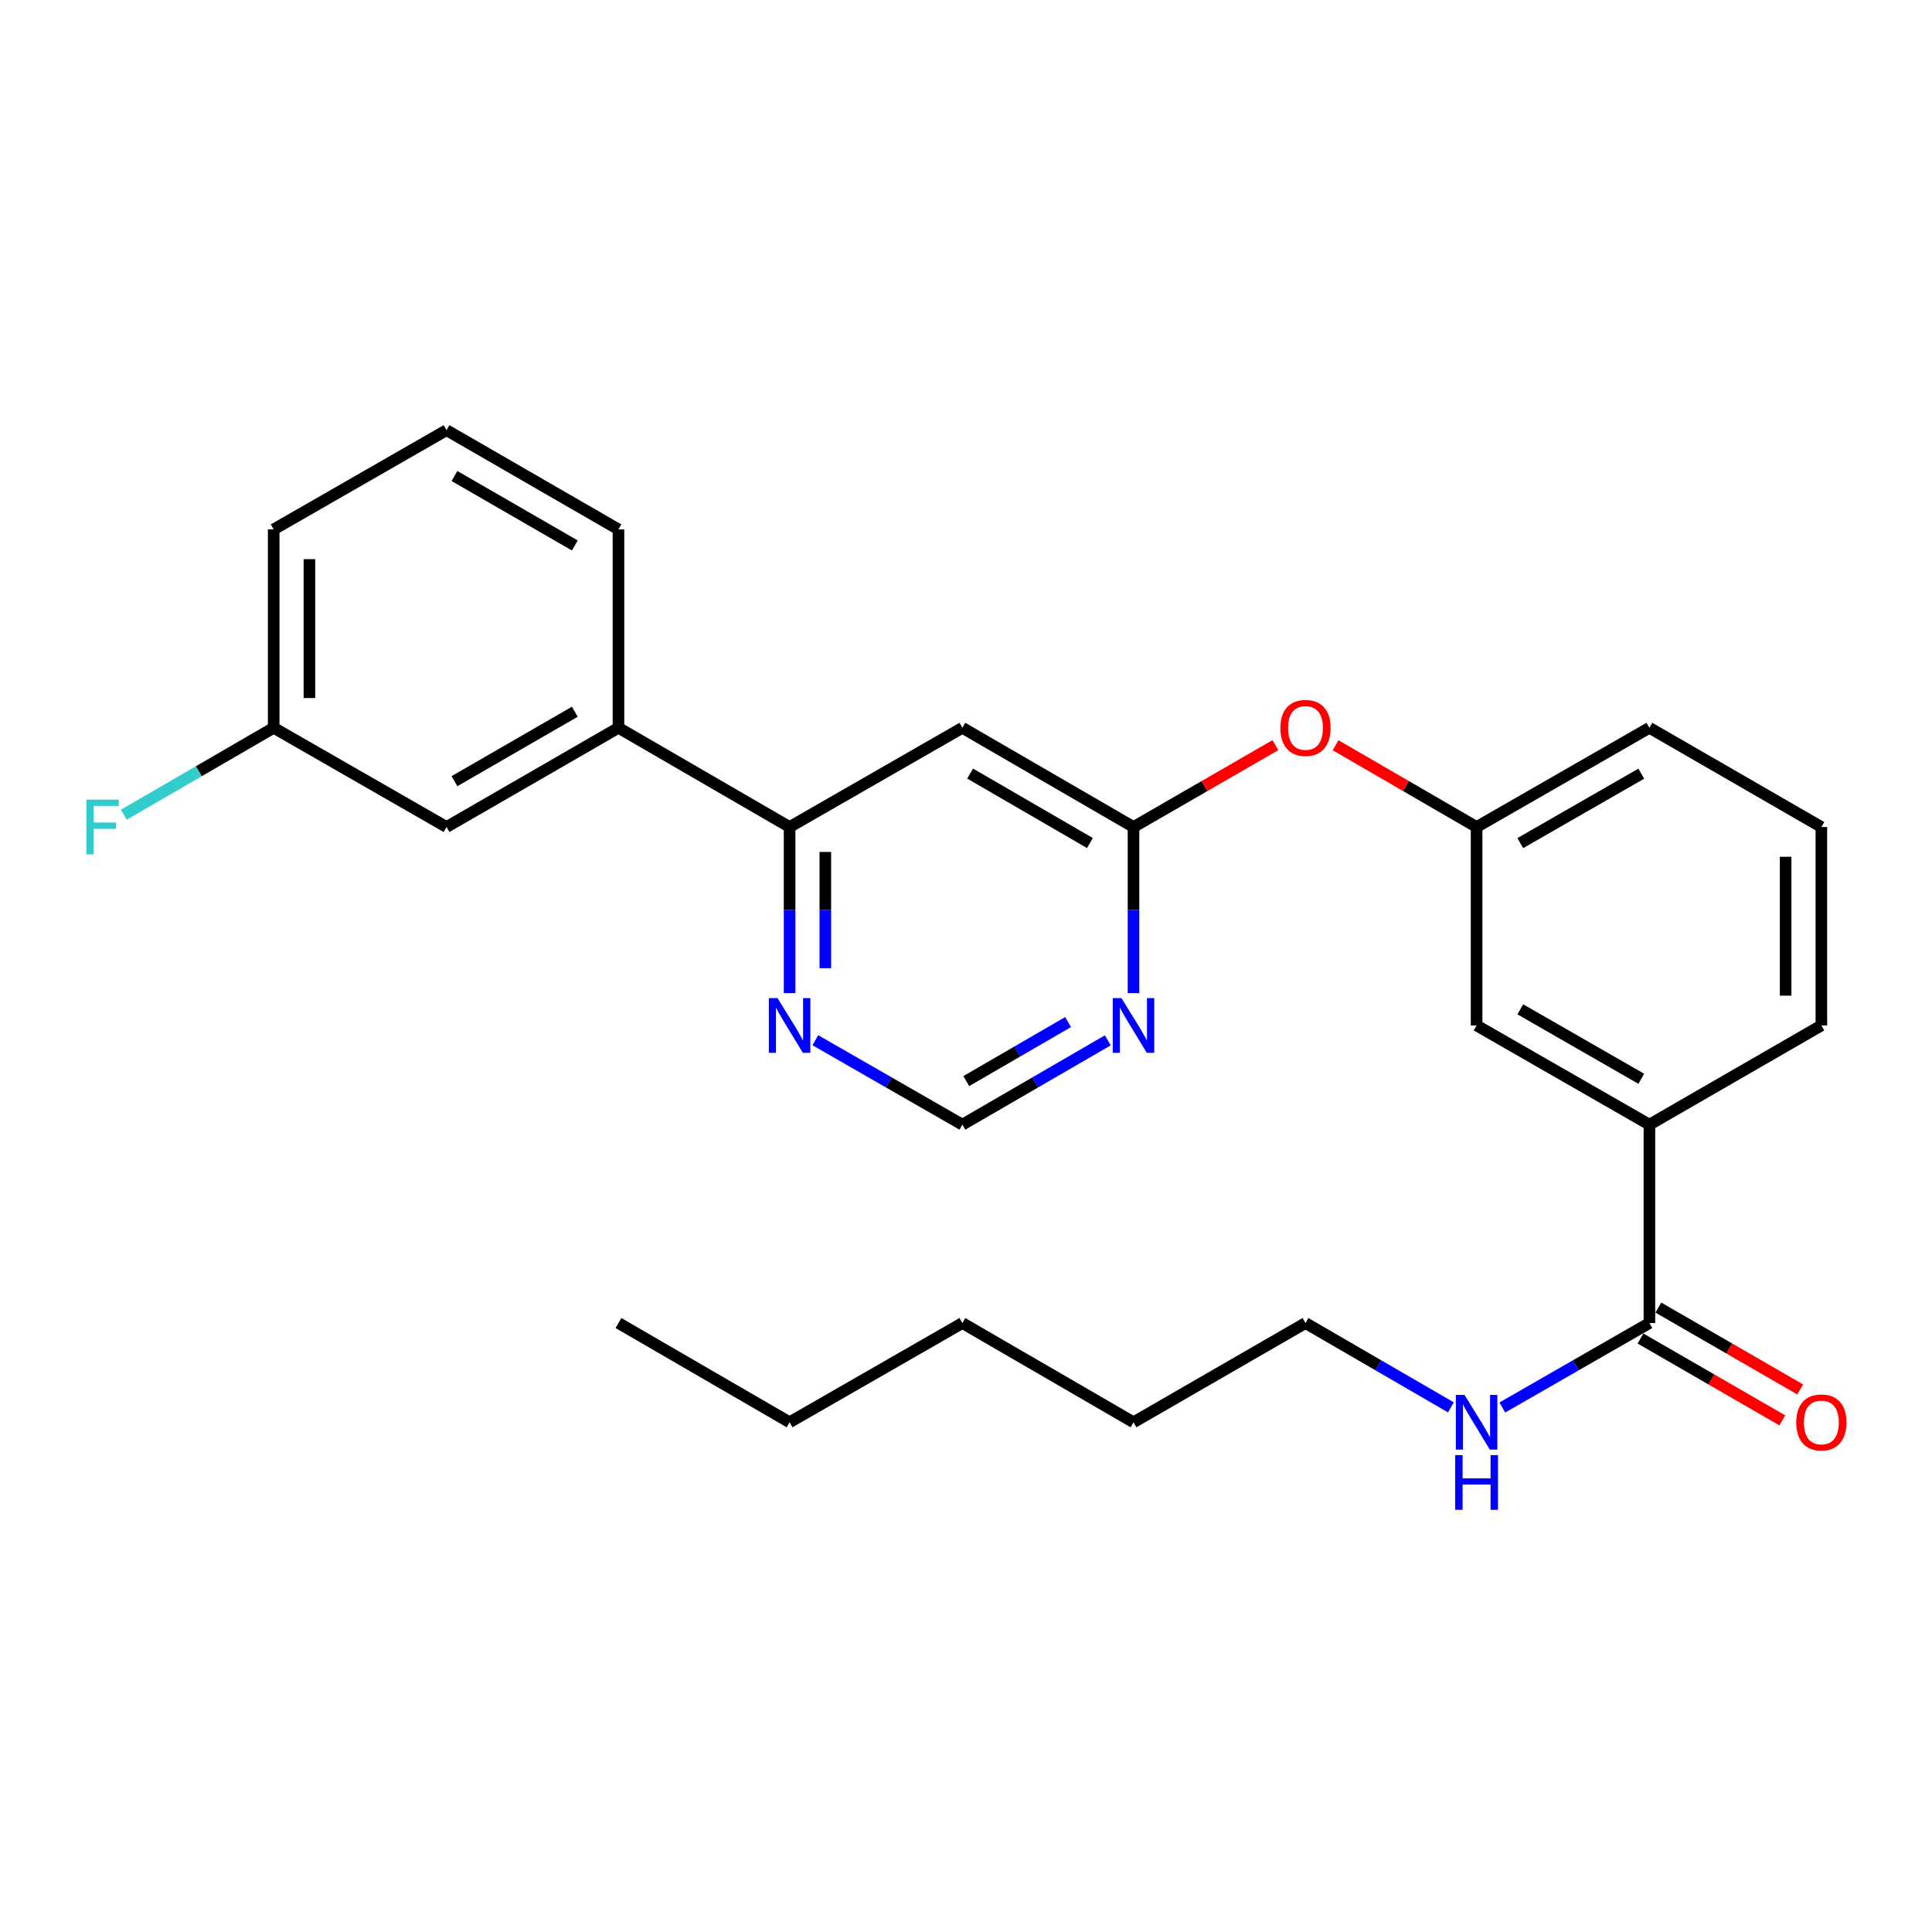 <?xml version='1.0' encoding='iso-8859-1'?>
<svg version='1.1' baseProfile='full'
              xmlns='http://www.w3.org/2000/svg'
                      xmlns:rdkit='http://www.rdkit.org/xml'
                      xmlns:xlink='http://www.w3.org/1999/xlink'
                  xml:space='preserve'
width='1000px' height='1000px' viewBox='0 0 1000 1000'>
<!-- END OF HEADER -->
<rect style='opacity:1.0;fill:#FFFFFF;stroke:none' width='1000' height='1000' x='0' y='0'> </rect>
<path class='bond-0' d='M 498.125,376.707 L 586.703,428.06' style='fill:none;fill-rule:evenodd;stroke:#000000;stroke-width:6px;stroke-linecap:butt;stroke-linejoin:miter;stroke-opacity:1' />
<path class='bond-0' d='M 502.135,400.41 L 564.14,436.357' style='fill:none;fill-rule:evenodd;stroke:#000000;stroke-width:6px;stroke-linecap:butt;stroke-linejoin:miter;stroke-opacity:1' />
<path class='bond-1' d='M 498.125,376.707 L 408.693,428.06' style='fill:none;fill-rule:evenodd;stroke:#000000;stroke-width:6px;stroke-linecap:butt;stroke-linejoin:miter;stroke-opacity:1' />
<path class='bond-2' d='M 586.703,428.06 L 586.703,471.049' style='fill:none;fill-rule:evenodd;stroke:#000000;stroke-width:6px;stroke-linecap:butt;stroke-linejoin:miter;stroke-opacity:1' />
<path class='bond-2' d='M 586.703,471.049 L 586.703,514.038' style='fill:none;fill-rule:evenodd;stroke:#0000FF;stroke-width:6px;stroke-linecap:butt;stroke-linejoin:miter;stroke-opacity:1' />
<path class='bond-8' d='M 586.703,428.06 L 623.429,406.874' style='fill:none;fill-rule:evenodd;stroke:#000000;stroke-width:6px;stroke-linecap:butt;stroke-linejoin:miter;stroke-opacity:1' />
<path class='bond-8' d='M 623.429,406.874 L 660.154,385.688' style='fill:none;fill-rule:evenodd;stroke:#FF0000;stroke-width:6px;stroke-linecap:butt;stroke-linejoin:miter;stroke-opacity:1' />
<path class='bond-4' d='M 408.693,428.06 L 408.693,471.049' style='fill:none;fill-rule:evenodd;stroke:#000000;stroke-width:6px;stroke-linecap:butt;stroke-linejoin:miter;stroke-opacity:1' />
<path class='bond-4' d='M 408.693,471.049 L 408.693,514.038' style='fill:none;fill-rule:evenodd;stroke:#0000FF;stroke-width:6px;stroke-linecap:butt;stroke-linejoin:miter;stroke-opacity:1' />
<path class='bond-4' d='M 427.188,440.957 L 427.188,471.049' style='fill:none;fill-rule:evenodd;stroke:#000000;stroke-width:6px;stroke-linecap:butt;stroke-linejoin:miter;stroke-opacity:1' />
<path class='bond-4' d='M 427.188,471.049 L 427.188,501.142' style='fill:none;fill-rule:evenodd;stroke:#0000FF;stroke-width:6px;stroke-linecap:butt;stroke-linejoin:miter;stroke-opacity:1' />
<path class='bond-6' d='M 408.693,428.06 L 320.115,376.707' style='fill:none;fill-rule:evenodd;stroke:#000000;stroke-width:6px;stroke-linecap:butt;stroke-linejoin:miter;stroke-opacity:1' />
<path class='bond-27' d='M 573.403,538.476 L 535.764,560.298' style='fill:none;fill-rule:evenodd;stroke:#0000FF;stroke-width:6px;stroke-linecap:butt;stroke-linejoin:miter;stroke-opacity:1' />
<path class='bond-27' d='M 535.764,560.298 L 498.125,582.119' style='fill:none;fill-rule:evenodd;stroke:#000000;stroke-width:6px;stroke-linecap:butt;stroke-linejoin:miter;stroke-opacity:1' />
<path class='bond-27' d='M 552.836,529.023 L 526.488,544.298' style='fill:none;fill-rule:evenodd;stroke:#0000FF;stroke-width:6px;stroke-linecap:butt;stroke-linejoin:miter;stroke-opacity:1' />
<path class='bond-27' d='M 526.488,544.298 L 500.14,559.573' style='fill:none;fill-rule:evenodd;stroke:#000000;stroke-width:6px;stroke-linecap:butt;stroke-linejoin:miter;stroke-opacity:1' />
<path class='bond-3' d='M 853.733,684.805 L 853.733,582.119' style='fill:none;fill-rule:evenodd;stroke:#000000;stroke-width:6px;stroke-linecap:butt;stroke-linejoin:miter;stroke-opacity:1' />
<path class='bond-11' d='M 849.111,692.814 L 885.826,714.003' style='fill:none;fill-rule:evenodd;stroke:#000000;stroke-width:6px;stroke-linecap:butt;stroke-linejoin:miter;stroke-opacity:1' />
<path class='bond-11' d='M 885.826,714.003 L 922.541,735.192' style='fill:none;fill-rule:evenodd;stroke:#FF0000;stroke-width:6px;stroke-linecap:butt;stroke-linejoin:miter;stroke-opacity:1' />
<path class='bond-11' d='M 858.355,676.796 L 895.071,697.985' style='fill:none;fill-rule:evenodd;stroke:#000000;stroke-width:6px;stroke-linecap:butt;stroke-linejoin:miter;stroke-opacity:1' />
<path class='bond-11' d='M 895.071,697.985 L 931.786,719.174' style='fill:none;fill-rule:evenodd;stroke:#FF0000;stroke-width:6px;stroke-linecap:butt;stroke-linejoin:miter;stroke-opacity:1' />
<path class='bond-13' d='M 853.733,684.805 L 815.666,706.663' style='fill:none;fill-rule:evenodd;stroke:#000000;stroke-width:6px;stroke-linecap:butt;stroke-linejoin:miter;stroke-opacity:1' />
<path class='bond-13' d='M 815.666,706.663 L 777.6,728.52' style='fill:none;fill-rule:evenodd;stroke:#0000FF;stroke-width:6px;stroke-linecap:butt;stroke-linejoin:miter;stroke-opacity:1' />
<path class='bond-7' d='M 422.012,538.414 L 460.068,560.266' style='fill:none;fill-rule:evenodd;stroke:#0000FF;stroke-width:6px;stroke-linecap:butt;stroke-linejoin:miter;stroke-opacity:1' />
<path class='bond-7' d='M 460.068,560.266 L 498.125,582.119' style='fill:none;fill-rule:evenodd;stroke:#000000;stroke-width:6px;stroke-linecap:butt;stroke-linejoin:miter;stroke-opacity:1' />
<path class='bond-5' d='M 853.733,582.119 L 764.281,530.766' style='fill:none;fill-rule:evenodd;stroke:#000000;stroke-width:6px;stroke-linecap:butt;stroke-linejoin:miter;stroke-opacity:1' />
<path class='bond-5' d='M 849.523,558.377 L 786.907,522.43' style='fill:none;fill-rule:evenodd;stroke:#000000;stroke-width:6px;stroke-linecap:butt;stroke-linejoin:miter;stroke-opacity:1' />
<path class='bond-29' d='M 853.733,582.119 L 942.733,530.766' style='fill:none;fill-rule:evenodd;stroke:#000000;stroke-width:6px;stroke-linecap:butt;stroke-linejoin:miter;stroke-opacity:1' />
<path class='bond-10' d='M 320.115,376.707 L 231.126,428.06' style='fill:none;fill-rule:evenodd;stroke:#000000;stroke-width:6px;stroke-linecap:butt;stroke-linejoin:miter;stroke-opacity:1' />
<path class='bond-10' d='M 297.523,368.391 L 235.23,404.338' style='fill:none;fill-rule:evenodd;stroke:#000000;stroke-width:6px;stroke-linecap:butt;stroke-linejoin:miter;stroke-opacity:1' />
<path class='bond-17' d='M 320.115,376.707 L 320.115,274.021' style='fill:none;fill-rule:evenodd;stroke:#000000;stroke-width:6px;stroke-linecap:butt;stroke-linejoin:miter;stroke-opacity:1' />
<path class='bond-12' d='M 691.283,385.729 L 727.782,406.895' style='fill:none;fill-rule:evenodd;stroke:#FF0000;stroke-width:6px;stroke-linecap:butt;stroke-linejoin:miter;stroke-opacity:1' />
<path class='bond-12' d='M 727.782,406.895 L 764.281,428.06' style='fill:none;fill-rule:evenodd;stroke:#000000;stroke-width:6px;stroke-linecap:butt;stroke-linejoin:miter;stroke-opacity:1' />
<path class='bond-9' d='M 764.281,530.766 L 764.281,428.06' style='fill:none;fill-rule:evenodd;stroke:#000000;stroke-width:6px;stroke-linecap:butt;stroke-linejoin:miter;stroke-opacity:1' />
<path class='bond-14' d='M 231.126,428.06 L 141.664,376.707' style='fill:none;fill-rule:evenodd;stroke:#000000;stroke-width:6px;stroke-linecap:butt;stroke-linejoin:miter;stroke-opacity:1' />
<path class='bond-20' d='M 764.281,428.06 L 853.733,376.707' style='fill:none;fill-rule:evenodd;stroke:#000000;stroke-width:6px;stroke-linecap:butt;stroke-linejoin:miter;stroke-opacity:1' />
<path class='bond-20' d='M 786.907,436.396 L 849.523,400.449' style='fill:none;fill-rule:evenodd;stroke:#000000;stroke-width:6px;stroke-linecap:butt;stroke-linejoin:miter;stroke-opacity:1' />
<path class='bond-21' d='M 750.982,728.454 L 713.353,706.63' style='fill:none;fill-rule:evenodd;stroke:#0000FF;stroke-width:6px;stroke-linecap:butt;stroke-linejoin:miter;stroke-opacity:1' />
<path class='bond-21' d='M 713.353,706.63 L 675.723,684.805' style='fill:none;fill-rule:evenodd;stroke:#000000;stroke-width:6px;stroke-linecap:butt;stroke-linejoin:miter;stroke-opacity:1' />
<path class='bond-15' d='M 141.664,376.707 L 102.874,399.2' style='fill:none;fill-rule:evenodd;stroke:#000000;stroke-width:6px;stroke-linecap:butt;stroke-linejoin:miter;stroke-opacity:1' />
<path class='bond-15' d='M 102.874,399.2 L 64.085,421.693' style='fill:none;fill-rule:evenodd;stroke:#33CCCC;stroke-width:6px;stroke-linecap:butt;stroke-linejoin:miter;stroke-opacity:1' />
<path class='bond-28' d='M 141.664,376.707 L 141.664,274.021' style='fill:none;fill-rule:evenodd;stroke:#000000;stroke-width:6px;stroke-linecap:butt;stroke-linejoin:miter;stroke-opacity:1' />
<path class='bond-28' d='M 160.158,361.304 L 160.158,289.424' style='fill:none;fill-rule:evenodd;stroke:#000000;stroke-width:6px;stroke-linecap:butt;stroke-linejoin:miter;stroke-opacity:1' />
<path class='bond-16' d='M 942.733,530.766 L 942.733,428.06' style='fill:none;fill-rule:evenodd;stroke:#000000;stroke-width:6px;stroke-linecap:butt;stroke-linejoin:miter;stroke-opacity:1' />
<path class='bond-16' d='M 924.238,515.36 L 924.238,443.466' style='fill:none;fill-rule:evenodd;stroke:#000000;stroke-width:6px;stroke-linecap:butt;stroke-linejoin:miter;stroke-opacity:1' />
<path class='bond-19' d='M 320.115,274.021 L 231.126,222.658' style='fill:none;fill-rule:evenodd;stroke:#000000;stroke-width:6px;stroke-linecap:butt;stroke-linejoin:miter;stroke-opacity:1' />
<path class='bond-19' d='M 297.521,282.334 L 235.229,246.38' style='fill:none;fill-rule:evenodd;stroke:#000000;stroke-width:6px;stroke-linecap:butt;stroke-linejoin:miter;stroke-opacity:1' />
<path class='bond-18' d='M 942.733,428.06 L 853.733,376.707' style='fill:none;fill-rule:evenodd;stroke:#000000;stroke-width:6px;stroke-linecap:butt;stroke-linejoin:miter;stroke-opacity:1' />
<path class='bond-22' d='M 231.126,222.658 L 141.664,274.021' style='fill:none;fill-rule:evenodd;stroke:#000000;stroke-width:6px;stroke-linecap:butt;stroke-linejoin:miter;stroke-opacity:1' />
<path class='bond-23' d='M 675.723,684.805 L 586.703,736.168' style='fill:none;fill-rule:evenodd;stroke:#000000;stroke-width:6px;stroke-linecap:butt;stroke-linejoin:miter;stroke-opacity:1' />
<path class='bond-25' d='M 586.703,736.168 L 498.125,684.805' style='fill:none;fill-rule:evenodd;stroke:#000000;stroke-width:6px;stroke-linecap:butt;stroke-linejoin:miter;stroke-opacity:1' />
<path class='bond-24' d='M 408.693,736.168 L 498.125,684.805' style='fill:none;fill-rule:evenodd;stroke:#000000;stroke-width:6px;stroke-linecap:butt;stroke-linejoin:miter;stroke-opacity:1' />
<path class='bond-26' d='M 408.693,736.168 L 320.115,684.805' style='fill:none;fill-rule:evenodd;stroke:#000000;stroke-width:6px;stroke-linecap:butt;stroke-linejoin:miter;stroke-opacity:1' />
<path  class='atom-3' d='M 580.443 516.606
L 589.723 531.606
Q 590.643 533.086, 592.123 535.766
Q 593.603 538.446, 593.683 538.606
L 593.683 516.606
L 597.443 516.606
L 597.443 544.926
L 593.563 544.926
L 583.603 528.526
Q 582.443 526.606, 581.203 524.406
Q 580.003 522.206, 579.643 521.526
L 579.643 544.926
L 575.963 544.926
L 575.963 516.606
L 580.443 516.606
' fill='#0000FF'/>
<path  class='atom-5' d='M 402.433 516.606
L 411.713 531.606
Q 412.633 533.086, 414.113 535.766
Q 415.593 538.446, 415.673 538.606
L 415.673 516.606
L 419.433 516.606
L 419.433 544.926
L 415.553 544.926
L 405.593 528.526
Q 404.433 526.606, 403.193 524.406
Q 401.993 522.206, 401.633 521.526
L 401.633 544.926
L 397.953 544.926
L 397.953 516.606
L 402.433 516.606
' fill='#0000FF'/>
<path  class='atom-9' d='M 662.723 376.787
Q 662.723 369.987, 666.083 366.187
Q 669.443 362.387, 675.723 362.387
Q 682.003 362.387, 685.363 366.187
Q 688.723 369.987, 688.723 376.787
Q 688.723 383.667, 685.323 387.587
Q 681.923 391.467, 675.723 391.467
Q 669.483 391.467, 666.083 387.587
Q 662.723 383.707, 662.723 376.787
M 675.723 388.267
Q 680.043 388.267, 682.363 385.387
Q 684.723 382.467, 684.723 376.787
Q 684.723 371.227, 682.363 368.427
Q 680.043 365.587, 675.723 365.587
Q 671.403 365.587, 669.043 368.387
Q 666.723 371.187, 666.723 376.787
Q 666.723 382.507, 669.043 385.387
Q 671.403 388.267, 675.723 388.267
' fill='#FF0000'/>
<path  class='atom-12' d='M 929.733 736.248
Q 929.733 729.448, 933.093 725.648
Q 936.453 721.848, 942.733 721.848
Q 949.013 721.848, 952.373 725.648
Q 955.733 729.448, 955.733 736.248
Q 955.733 743.128, 952.333 747.048
Q 948.933 750.928, 942.733 750.928
Q 936.493 750.928, 933.093 747.048
Q 929.733 743.168, 929.733 736.248
M 942.733 747.728
Q 947.053 747.728, 949.373 744.848
Q 951.733 741.928, 951.733 736.248
Q 951.733 730.688, 949.373 727.888
Q 947.053 725.048, 942.733 725.048
Q 938.413 725.048, 936.053 727.848
Q 933.733 730.648, 933.733 736.248
Q 933.733 741.968, 936.053 744.848
Q 938.413 747.728, 942.733 747.728
' fill='#FF0000'/>
<path  class='atom-14' d='M 758.021 722.008
L 767.301 737.008
Q 768.221 738.488, 769.701 741.168
Q 771.181 743.848, 771.261 744.008
L 771.261 722.008
L 775.021 722.008
L 775.021 750.328
L 771.141 750.328
L 761.181 733.928
Q 760.021 732.008, 758.781 729.808
Q 757.581 727.608, 757.221 726.928
L 757.221 750.328
L 753.541 750.328
L 753.541 722.008
L 758.021 722.008
' fill='#0000FF'/>
<path  class='atom-14' d='M 753.201 753.16
L 757.041 753.16
L 757.041 765.2
L 771.521 765.2
L 771.521 753.16
L 775.361 753.16
L 775.361 781.48
L 771.521 781.48
L 771.521 768.4
L 757.041 768.4
L 757.041 781.48
L 753.201 781.48
L 753.201 753.16
' fill='#0000FF'/>
<path  class='atom-16' d='M 44.686 413.9
L 61.526 413.9
L 61.526 417.14
L 48.486 417.14
L 48.486 425.74
L 60.086 425.74
L 60.086 429.02
L 48.486 429.02
L 48.486 442.22
L 44.686 442.22
L 44.686 413.9
' fill='#33CCCC'/>
</svg>
